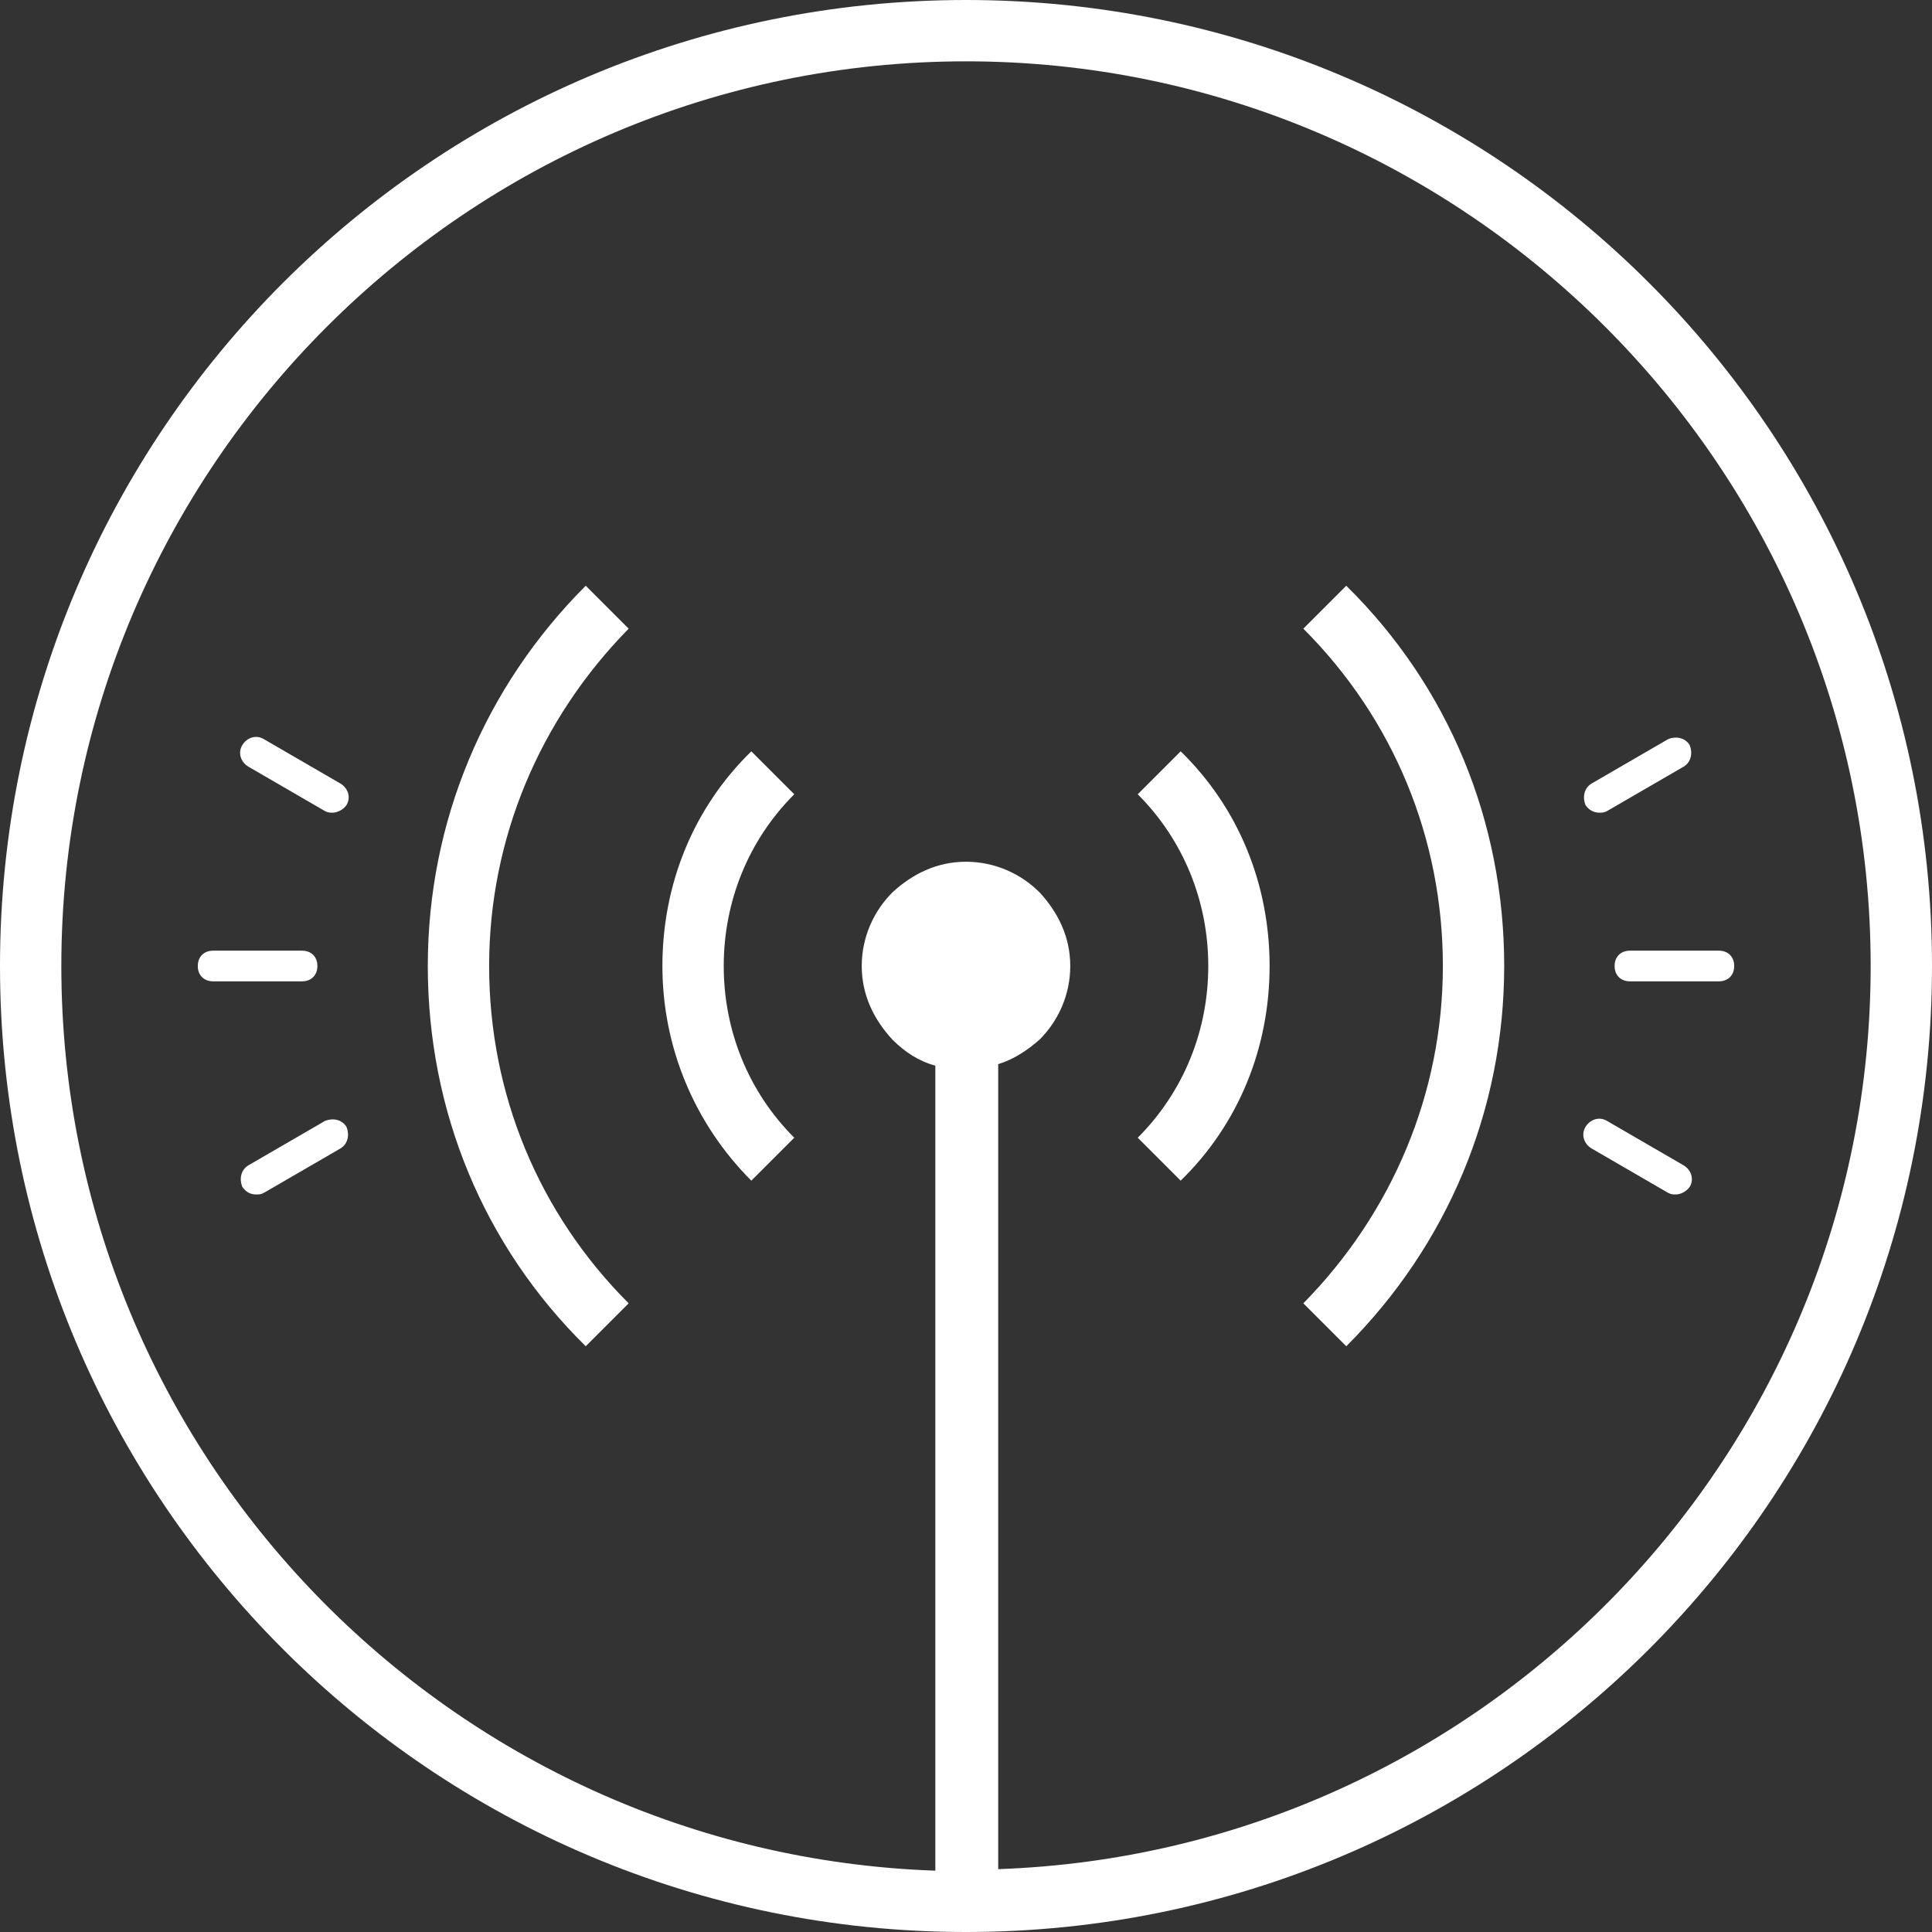 <?xml version="1.0" encoding="utf-8"?>
<!-- Generator: Adobe Illustrator 21.1.0, SVG Export Plug-In . SVG Version: 6.00 Build 0)  -->
<svg version="1.1" id="Layer_1" xmlns="http://www.w3.org/2000/svg" xmlns:xlink="http://www.w3.org/1999/xlink" x="0px" y="0px" viewBox="0 0 126 126" style="enable-background:new 0 0 126 126;" xml:space="preserve">
  <rect x="0" y="0" width="126" height="126" fill="#333333" stroke="none"/>
  <style type="text/css">
	.st0{fill:#fff;}
</style>
  <g>
    <path class="st0" d="M63,0C28.2,0,0,28.2,0,63c0,34.8,28.2,63,63,63c34.8,0,63-28.2,63-63C126,28.2,97.8,0,63,0z M65.1,121.9V69.4
		c1-0.3,1.9-0.9,2.7-1.6c1.2-1.2,2-2.9,2-4.8c0-1.9-0.8-3.5-2-4.8c-1.2-1.2-2.9-2-4.8-2c-1.9,0-3.5,0.8-4.8,2c-1.2,1.2-2,2.9-2,4.8
		c0,1.9,0.8,3.5,2,4.8c0.8,0.8,1.7,1.4,2.8,1.7V122C29.4,120.9,4,94.9,4,63C4,30.5,30.5,4,63,4s59,26.5,59,59
		C122,94.8,96.7,120.8,65.1,121.9z" />
    <path class="st0" d="M109.8,76l-5-2.9c-0.5-0.3-1.1-0.1-1.4,0.4c-0.3,0.5-0.1,1.1,0.4,1.4l5,2.9c0.2,0.1,0.3,0.1,0.5,0.1
		c0.3,0,0.7-0.2,0.9-0.5C110.5,76.9,110.3,76.3,109.8,76z" />
    <path class="st0" d="M106.3,62c-0.6,0-1,0.4-1,1s0.4,1,1,1l5.8,0h0c0.6,0,1-0.4,1-1s-0.4-1-1-1L106.3,62L106.3,62z" />
    <path class="st0" d="M103.4,52.5c0.2,0.3,0.5,0.5,0.9,0.5c0.2,0,0.3,0,0.5-0.1l5-2.9c0.5-0.3,0.6-0.9,0.4-1.4
		c-0.3-0.5-0.9-0.6-1.4-0.4l-5,2.9C103.3,51.4,103.2,52,103.4,52.5z" />
    <path class="st0" d="M22.2,51.1l-5-2.9c-0.5-0.3-1.1-0.1-1.4,0.4s-0.1,1.1,0.4,1.4l5,2.9c0.2,0.1,0.3,0.1,0.5,0.1
		c0.3,0,0.7-0.2,0.9-0.5C22.9,52,22.7,51.4,22.2,51.1z" />
    <path class="st0" d="M19.7,64c0.6,0,1-0.4,1-1s-0.4-1-1-1l-5.8,0h0c-0.6,0-1,0.4-1,1s0.4,1,1,1L19.7,64L19.7,64z" />
    <path class="st0" d="M21.2,73.1l-5,2.9c-0.5,0.3-0.6,0.9-0.4,1.4c0.2,0.3,0.5,0.5,0.9,0.5c0.2,0,0.3,0,0.5-0.1l5-2.9
		c0.5-0.3,0.6-0.9,0.4-1.4C22.3,73,21.7,72.9,21.2,73.1z" />
    <path class="st0" d="M41,41l-2.8-2.8C31.6,44.8,27.9,53.6,27.9,63s3.6,18.2,10.3,24.8L41,85c-5.9-5.9-9.1-13.7-9.1-22
		S35.2,46.9,41,41z" />
    <path class="st0" d="M85,41c5.9,5.9,9.1,13.7,9.1,22S90.8,79.1,85,85l2.8,2.8c6.6-6.6,10.3-15.4,10.3-24.8s-3.6-18.2-10.3-24.8
		L85,41z" />
    <path class="st0" d="M49,49c-3.8,3.7-5.8,8.7-5.8,14s2.1,10.3,5.8,14l2.8-2.8c-3-3-4.6-7-4.6-11.2s1.6-8.2,4.6-11.2L49,49z" />
    <path class="st0" d="M77,49l-2.8,2.8c3,3,4.6,7,4.6,11.2s-1.6,8.2-4.6,11.2L77,77c3.8-3.7,5.8-8.7,5.8-14S80.8,52.7,77,49z" />
  </g>
</svg>
